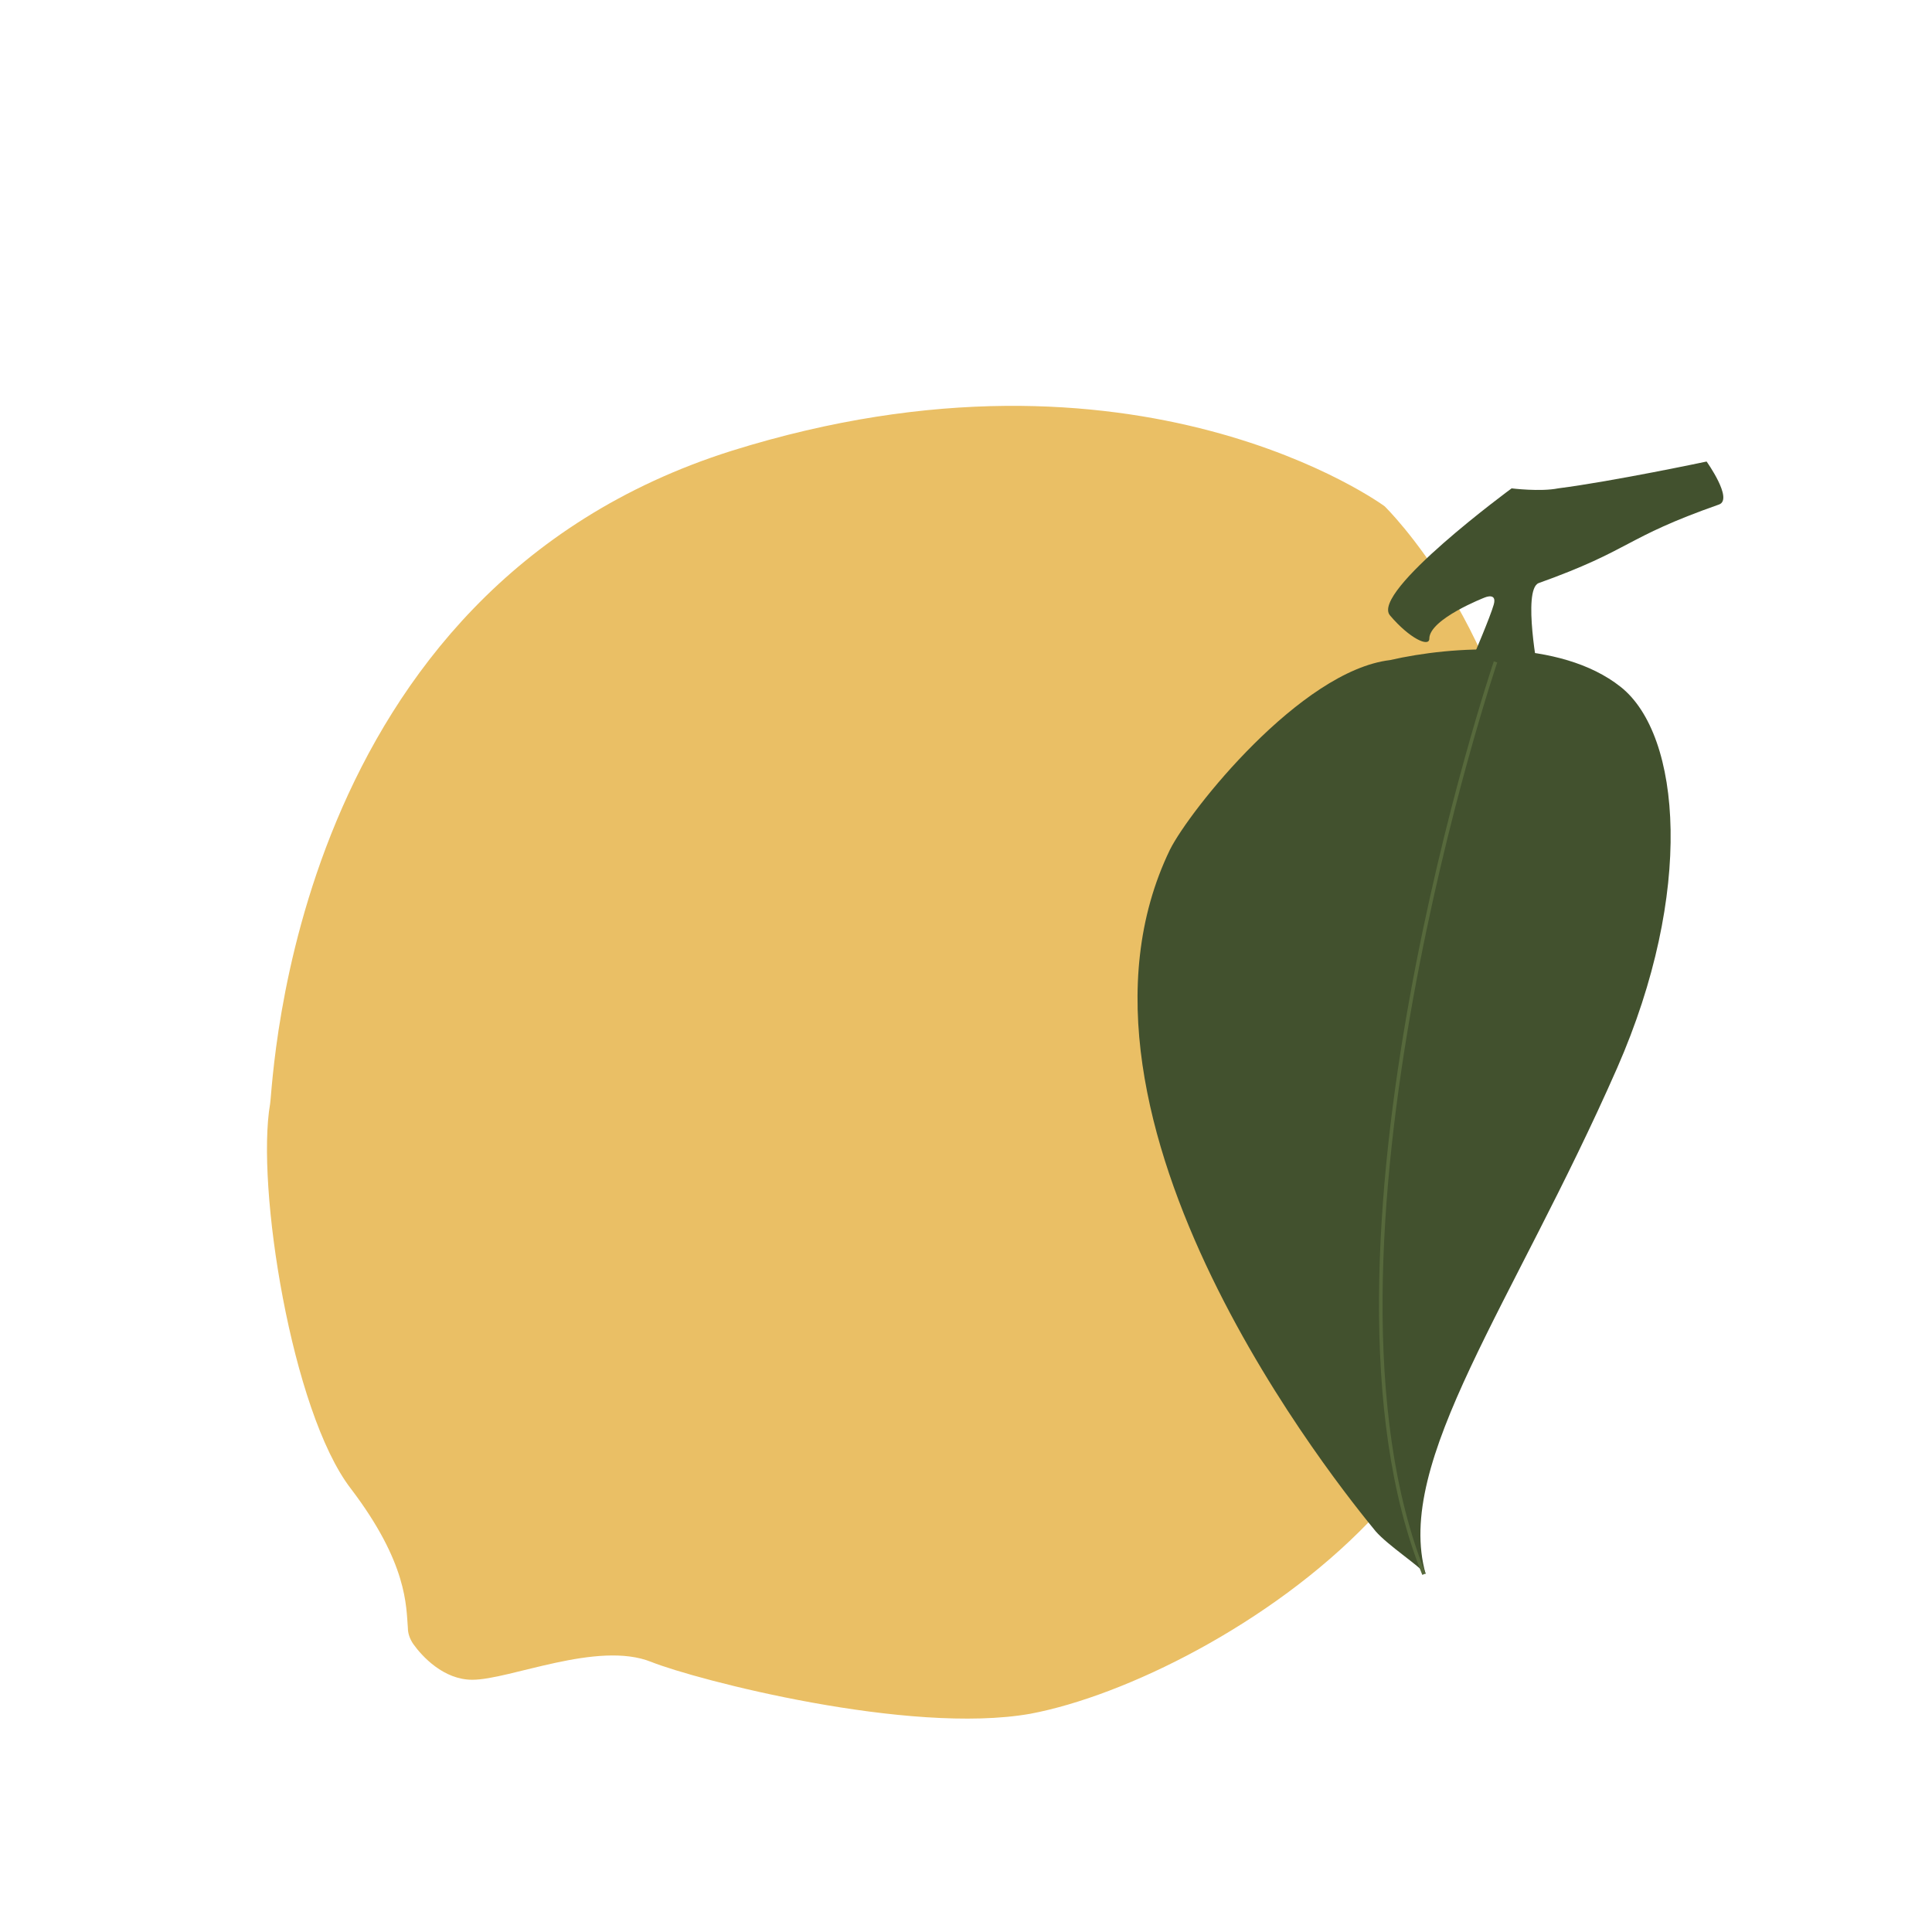 <svg viewBox="0 0 108 108" version="1.1" xmlns="http://www.w3.org/2000/svg" id="Layer_1">
  
  <path style="fill: #eabf65;" d="M77.4,28.3s-13.8-10.2-36.5-3.1c-24.7,7.8-25.6,35.2-25.8,36.5-.8,4.6,1.2,17.2,4.5,21.5,3.2,4.2,3.1,6.6,3.2,7.8,0,.3.1.6.3.9.5.7,1.7,2,3.3,2,2.1,0,7-2.2,10-1,2.5,1,14.4,4.1,21.2,2.9,5.3-1,13.4-5,18.9-10.7,5.1-5.4,10.2-29.1,9.2-38.1-1.3-11.9-8.3-18.7-8.3-18.7Z"></path>
  <g>
    <path style="fill: #42512e;" d="M79.7,88c-.4-.5-2.1-1.6-2.8-2.4-1.8-2.2-18.8-23-11.5-38.1,1.1-2.2,7.3-10,12.3-10.6,3.5-.8,9.5-1.2,12.9,1.5s4.1,11.5-.2,21.3c-5.8,13.2-12.5,22-10.7,28.3Z"></path>
    <path style="fill: #42512e;" d="M86,37.7s-.9-4.7,0-5.1c5.3-1.9,4.7-2.5,10.1-4.4.8-.3-.7-2.4-.7-2.4s-5.2,1.1-8.3,1.5c-1,.2-2.6,0-2.6,0,0,0-7.9,5.8-6.8,7.1s2.2,1.8,2.2,1.3c0-1.1,3.1-2.3,3.1-2.3,0,0,.7-.3.5.4s-1.1,2.8-1.1,2.8l3.5,1Z"></path>
  </g>
  <path style="fill: none;" d="M77.6,83.4"></path>
  <path style="fill: none;" d="M82.9,36.8"></path>
  <path style="fill: none; stroke: #57693c; stroke-miterlimit: 10; stroke-width: .2px;" d="M83.6,37s-11.2,33.1-4,51"></path>
</svg>